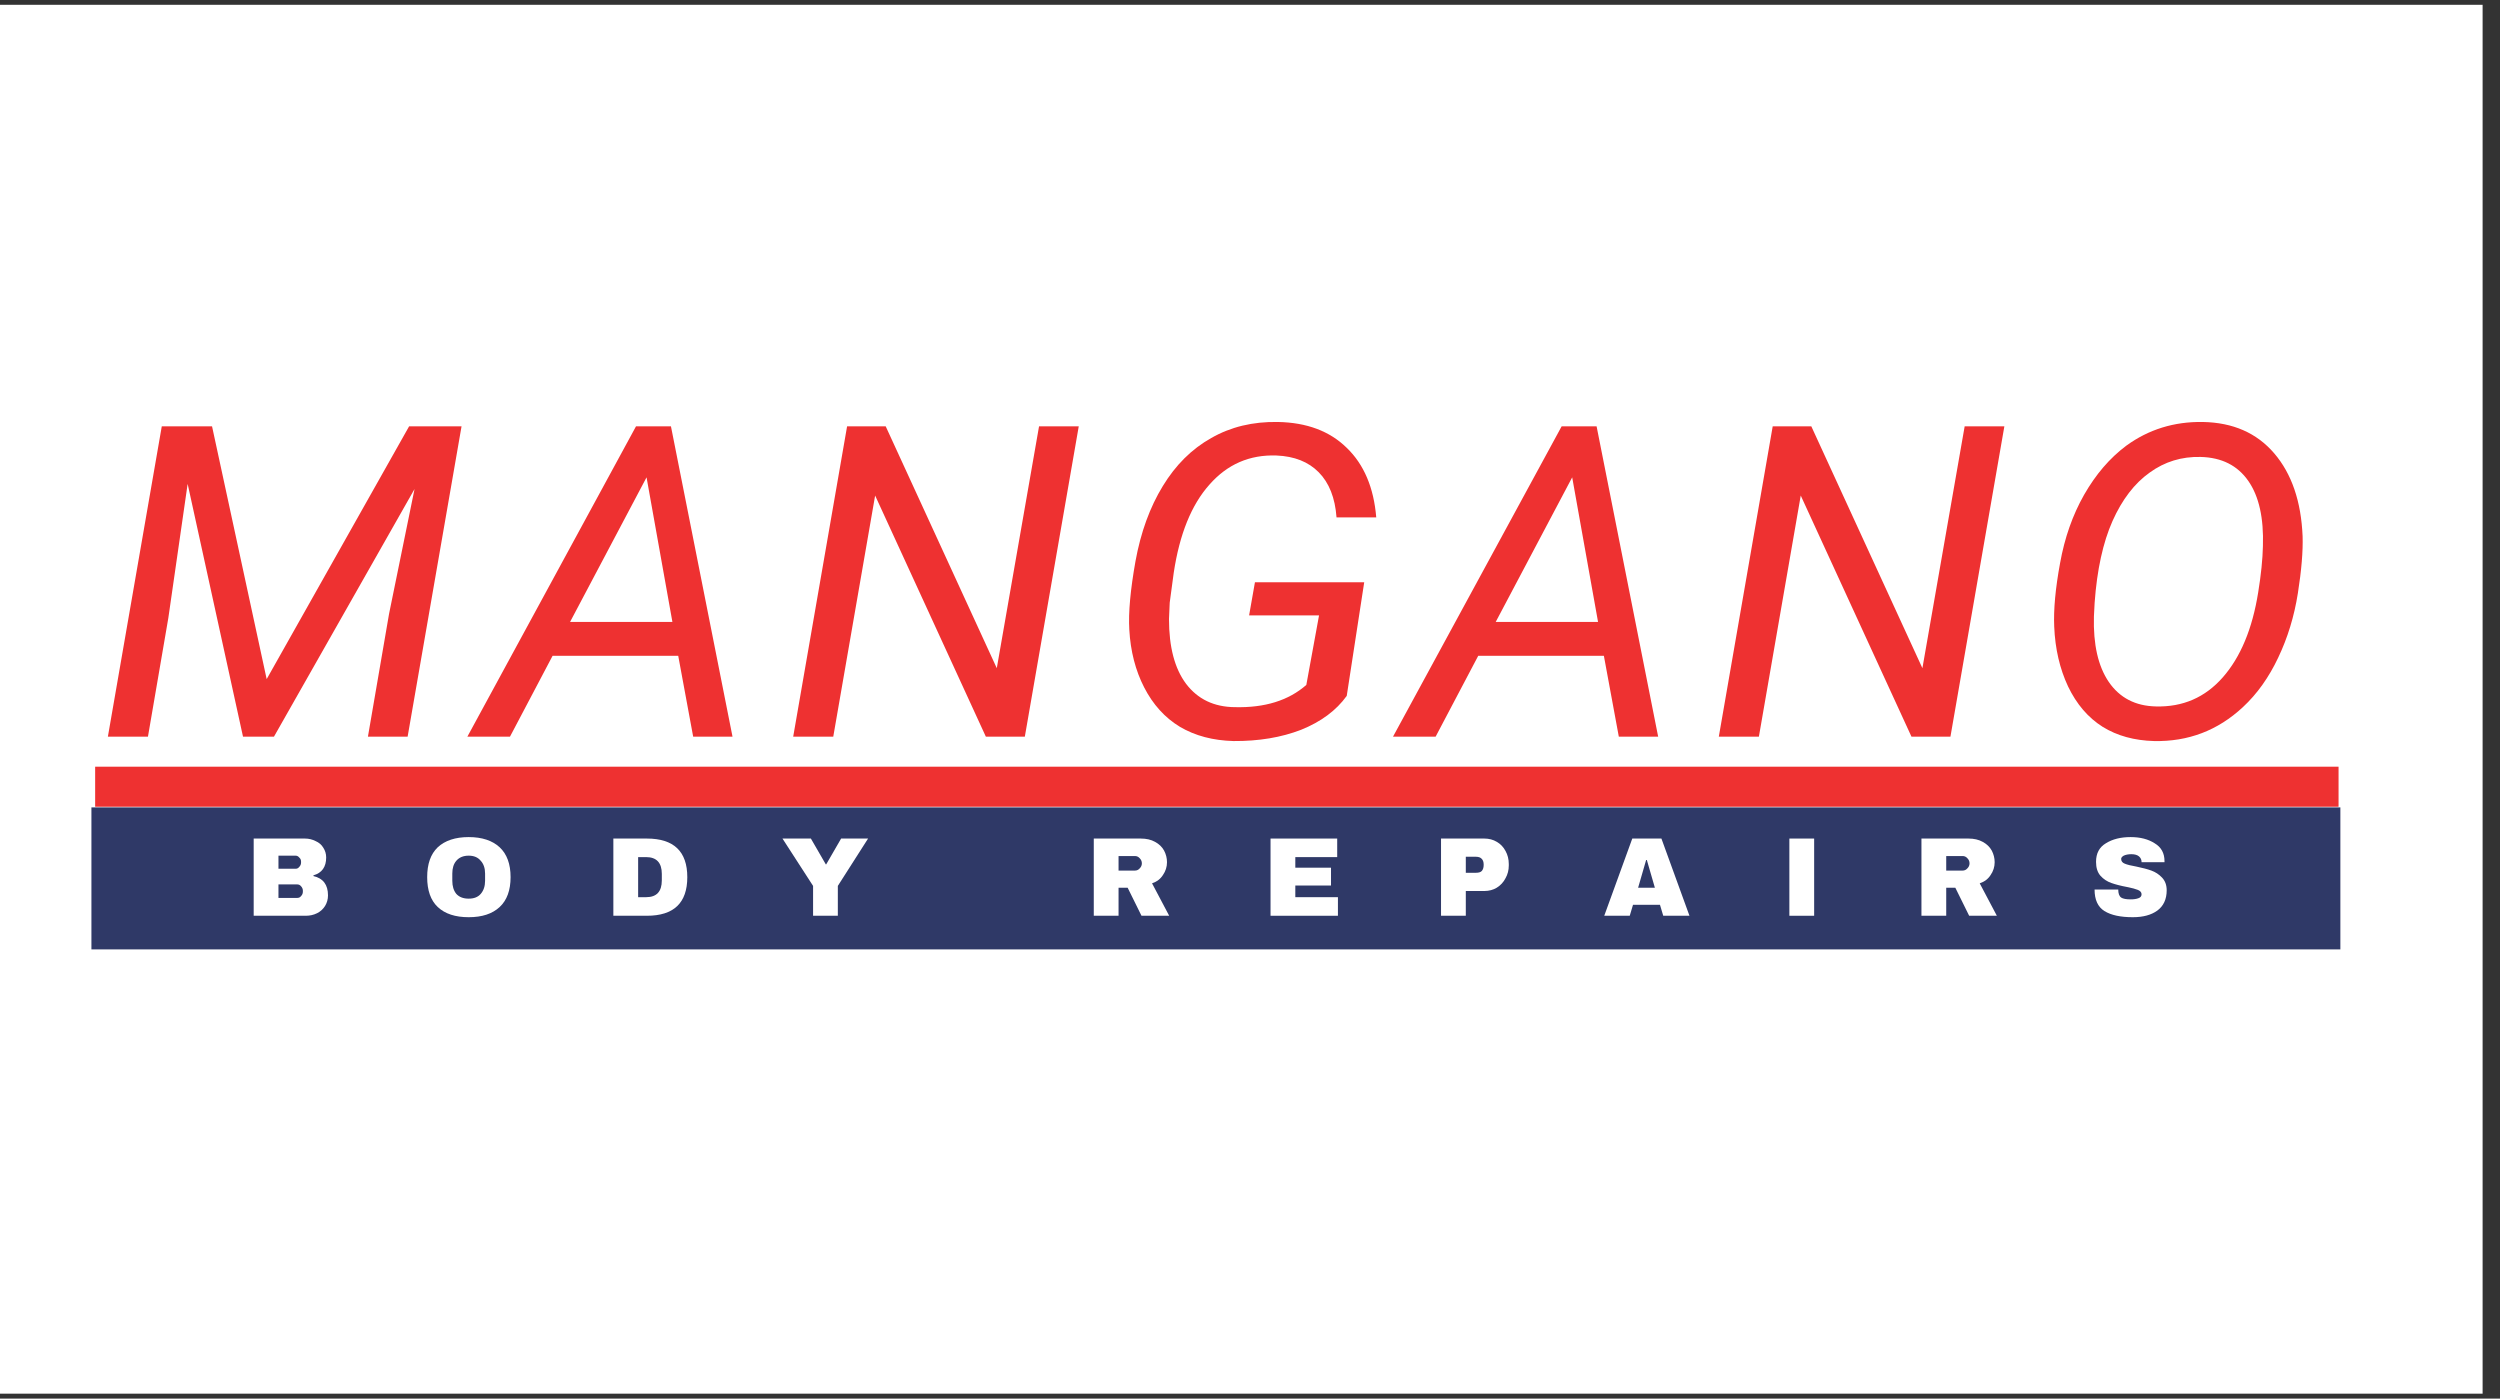 <svg xmlns="http://www.w3.org/2000/svg" xmlns:xlink="http://www.w3.org/1999/xlink" width="143" viewBox="0 0 107.25 60" height="80" preserveAspectRatio="xMidYMid meet"><rect x="0" y="0" width="107.25" height="60" fill="#333333" stroke="none"/><defs><g></g><clipPath id="51782cde35"><path d="M 0 0.207 L 106.504 0.207 L 106.504 59.789 L 0 59.789 Z M 0 0.207 " clip-rule="nonzero"></path></clipPath><clipPath id="b870559518"><path d="M 3.922 34.637 L 100.402 34.637 L 100.402 40.73 L 3.922 40.73 Z M 3.922 34.637 " clip-rule="nonzero"></path></clipPath></defs><g clip-path="url(#51782cde35)"><path fill="#ffffff" d="M 0 0.207 L 106.504 0.207 L 106.504 59.793 L 0 59.793 Z M 0 0.207 " fill-opacity="1" fill-rule="nonzero"></path></g><g clip-path="url(#b870559518)"><path fill="#2f3967" d="M 3.922 34.637 L 100.402 34.637 L 100.402 40.73 L 3.922 40.73 Z M 3.922 34.637 " fill-opacity="1" fill-rule="nonzero"></path></g><path fill="#ee3131" d="M 4.082 32.891 L 100.324 32.891 L 100.324 34.609 L 4.082 34.609 Z M 4.082 32.891 " fill-opacity="1" fill-rule="nonzero"></path><g fill="#ee3131" fill-opacity="1"><g transform="translate(4.081, 31.603)"><g><path d="M 5.016 -13.312 L 7.359 -2.469 L 13.469 -13.312 L 15.719 -13.312 L 13.406 0 L 11.703 0 L 12.609 -5.266 L 13.703 -10.625 L 7.672 0 L 6.344 0 L 3.969 -10.844 L 3.141 -5.094 L 2.266 0 L 0.547 0 L 2.859 -13.312 Z M 5.016 -13.312 "></path></g></g></g><g fill="#ee3131" fill-opacity="1"><g transform="translate(20.784, 31.603)"><g><path d="M 8.312 -3.469 L 2.922 -3.469 L 1.094 0 L -0.734 0 L 6.5 -13.312 L 8 -13.312 L 10.641 0 L 8.953 0 Z M 3.672 -4.922 L 8.062 -4.922 L 6.953 -11.125 Z M 3.672 -4.922 "></path></g></g></g><g fill="#ee3131" fill-opacity="1"><g transform="translate(33.481, 31.603)"><g><path d="M 10.484 0 L 8.812 0 L 4.062 -10.344 L 2.266 0 L 0.547 0 L 2.859 -13.312 L 4.516 -13.312 L 9.281 -2.938 L 11.094 -13.312 L 12.797 -13.312 Z M 10.484 0 "></path></g></g></g><g fill="#ee3131" fill-opacity="1"><g transform="translate(47.275, 31.603)"><g><path d="M 10.5 -1.75 C 10.051 -1.125 9.398 -0.641 8.547 -0.297 C 7.691 0.035 6.723 0.195 5.641 0.188 C 4.766 0.164 4 -0.035 3.344 -0.422 C 2.695 -0.816 2.188 -1.379 1.812 -2.109 C 1.438 -2.836 1.223 -3.664 1.172 -4.594 C 1.129 -5.32 1.219 -6.301 1.438 -7.531 C 1.664 -8.77 2.055 -9.844 2.609 -10.75 C 3.16 -11.656 3.852 -12.344 4.688 -12.812 C 5.52 -13.289 6.473 -13.52 7.547 -13.5 C 8.785 -13.477 9.77 -13.109 10.5 -12.391 C 11.238 -11.68 11.66 -10.688 11.766 -9.406 L 10.062 -9.406 C 10 -10.25 9.742 -10.895 9.297 -11.344 C 8.859 -11.789 8.254 -12.031 7.484 -12.062 C 6.336 -12.102 5.379 -11.688 4.609 -10.812 C 3.836 -9.945 3.328 -8.688 3.078 -7.031 L 2.906 -5.75 L 2.875 -5.047 C 2.875 -3.848 3.117 -2.922 3.609 -2.266 C 4.109 -1.609 4.805 -1.273 5.703 -1.266 C 6.984 -1.234 8.004 -1.551 8.766 -2.219 L 9.312 -5.203 L 6.312 -5.203 L 6.562 -6.625 L 11.25 -6.625 Z M 10.5 -1.75 "></path></g></g></g><g fill="#ee3131" fill-opacity="1"><g transform="translate(60.494, 31.603)"><g><path d="M 8.312 -3.469 L 2.922 -3.469 L 1.094 0 L -0.734 0 L 6.5 -13.312 L 8 -13.312 L 10.641 0 L 8.953 0 Z M 3.672 -4.922 L 8.062 -4.922 L 6.953 -11.125 Z M 3.672 -4.922 "></path></g></g></g><g fill="#ee3131" fill-opacity="1"><g transform="translate(73.19, 31.603)"><g><path d="M 10.484 0 L 8.812 0 L 4.062 -10.344 L 2.266 0 L 0.547 0 L 2.859 -13.312 L 4.516 -13.312 L 9.281 -2.938 L 11.094 -13.312 L 12.797 -13.312 Z M 10.484 0 "></path></g></g></g><g fill="#ee3131" fill-opacity="1"><g transform="translate(86.985, 31.603)"><g><path d="M 5.422 0.188 C 4.578 0.164 3.844 -0.035 3.219 -0.422 C 2.594 -0.816 2.098 -1.395 1.734 -2.156 C 1.379 -2.914 1.18 -3.77 1.141 -4.719 C 1.109 -5.445 1.191 -6.352 1.391 -7.438 C 1.586 -8.531 1.93 -9.508 2.422 -10.375 C 2.922 -11.25 3.523 -11.953 4.234 -12.484 C 5.191 -13.18 6.285 -13.52 7.516 -13.5 C 8.805 -13.477 9.828 -13.031 10.578 -12.156 C 11.328 -11.281 11.734 -10.094 11.797 -8.594 C 11.816 -7.957 11.75 -7.145 11.594 -6.156 C 11.438 -5.164 11.156 -4.242 10.75 -3.391 C 10.352 -2.547 9.848 -1.836 9.234 -1.266 C 8.16 -0.266 6.891 0.219 5.422 0.188 Z M 10.094 -8.172 C 10.133 -9.379 9.926 -10.312 9.469 -10.969 C 9.008 -11.633 8.328 -11.977 7.422 -12 C 6.609 -12.02 5.879 -11.797 5.234 -11.328 C 4.586 -10.867 4.055 -10.176 3.641 -9.25 C 3.234 -8.332 2.977 -7.164 2.875 -5.75 L 2.844 -5.156 C 2.812 -3.957 3.023 -3.02 3.484 -2.344 C 3.953 -1.664 4.625 -1.316 5.5 -1.297 C 6.656 -1.266 7.613 -1.68 8.375 -2.547 C 9.133 -3.41 9.641 -4.625 9.891 -6.188 C 10.016 -6.957 10.082 -7.617 10.094 -8.172 Z M 10.094 -8.172 "></path></g></g></g><g fill="#ffffff" fill-opacity="1"><g transform="translate(10.524, 39.286)"><g><path d="M 2.562 -3.312 C 2.727 -3.312 2.879 -3.273 3.016 -3.203 C 3.16 -3.141 3.27 -3.047 3.344 -2.922 C 3.426 -2.797 3.469 -2.656 3.469 -2.5 C 3.469 -2.094 3.285 -1.836 2.922 -1.734 L 2.922 -1.703 C 3.336 -1.609 3.547 -1.332 3.547 -0.875 C 3.547 -0.707 3.504 -0.555 3.422 -0.422 C 3.336 -0.285 3.223 -0.18 3.078 -0.109 C 2.93 -0.035 2.77 0 2.594 0 L 0.359 0 L 0.359 -3.312 Z M 1.422 -2.016 L 2.156 -2.016 C 2.219 -2.016 2.27 -2.039 2.312 -2.094 C 2.363 -2.145 2.391 -2.207 2.391 -2.281 L 2.391 -2.328 C 2.391 -2.398 2.363 -2.457 2.312 -2.5 C 2.27 -2.551 2.219 -2.578 2.156 -2.578 L 1.422 -2.578 Z M 1.422 -0.766 L 2.234 -0.766 C 2.297 -0.766 2.348 -0.789 2.391 -0.844 C 2.441 -0.895 2.469 -0.957 2.469 -1.031 L 2.469 -1.078 C 2.469 -1.148 2.441 -1.211 2.391 -1.266 C 2.348 -1.316 2.297 -1.344 2.234 -1.344 L 1.422 -1.344 Z M 1.422 -0.766 "></path></g></g></g><g fill="#ffffff" fill-opacity="1"><g transform="translate(18.107, 39.286)"><g><path d="M 2 -3.375 C 2.57 -3.375 3.016 -3.227 3.328 -2.938 C 3.641 -2.645 3.797 -2.219 3.797 -1.656 C 3.797 -1.094 3.641 -0.664 3.328 -0.375 C 3.016 -0.082 2.57 0.062 2 0.062 C 1.426 0.062 0.984 -0.082 0.672 -0.375 C 0.367 -0.664 0.219 -1.094 0.219 -1.656 C 0.219 -2.219 0.367 -2.645 0.672 -2.938 C 0.984 -3.227 1.426 -3.375 2 -3.375 Z M 2 -2.578 C 1.77 -2.578 1.594 -2.504 1.469 -2.359 C 1.352 -2.223 1.297 -2.039 1.297 -1.812 L 1.297 -1.5 C 1.297 -1.27 1.352 -1.082 1.469 -0.938 C 1.594 -0.801 1.77 -0.734 2 -0.734 C 2.227 -0.734 2.398 -0.801 2.516 -0.938 C 2.641 -1.082 2.703 -1.27 2.703 -1.5 L 2.703 -1.812 C 2.703 -2.039 2.641 -2.223 2.516 -2.359 C 2.398 -2.504 2.227 -2.578 2 -2.578 Z M 2 -2.578 "></path></g></g></g><g fill="#ffffff" fill-opacity="1"><g transform="translate(25.954, 39.286)"><g><path d="M 1.797 -3.312 C 2.953 -3.312 3.531 -2.758 3.531 -1.656 C 3.531 -0.551 2.953 0 1.797 0 L 0.359 0 L 0.359 -3.312 Z M 1.422 -0.797 L 1.766 -0.797 C 2.211 -0.797 2.438 -1.035 2.438 -1.516 L 2.438 -1.797 C 2.438 -2.273 2.211 -2.516 1.766 -2.516 L 1.422 -2.516 Z M 1.422 -0.797 "></path></g></g></g><g fill="#ffffff" fill-opacity="1"><g transform="translate(33.537, 39.286)"><g><path d="M 2.406 0 L 1.344 0 L 1.344 -1.281 L 0.031 -3.312 L 1.25 -3.312 L 1.891 -2.203 L 1.906 -2.203 L 2.547 -3.312 L 3.703 -3.312 L 2.406 -1.281 Z M 2.406 0 "></path></g></g></g><g fill="#ffffff" fill-opacity="1"><g transform="translate(41.12, 39.286)"><g></g></g></g><g fill="#ffffff" fill-opacity="1"><g transform="translate(46.564, 39.286)"><g><path d="M 3.5 -2.297 C 3.5 -2.098 3.441 -1.914 3.328 -1.75 C 3.223 -1.582 3.066 -1.461 2.859 -1.391 L 3.594 0 L 2.406 0 L 1.812 -1.203 L 1.422 -1.203 L 1.422 0 L 0.359 0 L 0.359 -3.312 L 2.375 -3.312 C 2.613 -3.312 2.816 -3.266 2.984 -3.172 C 3.16 -3.078 3.289 -2.953 3.375 -2.797 C 3.457 -2.641 3.5 -2.473 3.5 -2.297 Z M 2.422 -2.25 C 2.422 -2.332 2.391 -2.406 2.328 -2.469 C 2.273 -2.531 2.207 -2.562 2.125 -2.562 L 1.422 -2.562 L 1.422 -1.938 L 2.125 -1.938 C 2.207 -1.938 2.273 -1.969 2.328 -2.031 C 2.391 -2.094 2.422 -2.164 2.422 -2.25 Z M 2.422 -2.25 "></path></g></g></g><g fill="#ffffff" fill-opacity="1"><g transform="translate(54.147, 39.286)"><g><path d="M 0.359 -3.312 L 3.219 -3.312 L 3.219 -2.516 L 1.422 -2.516 L 1.422 -2.062 L 2.953 -2.062 L 2.953 -1.297 L 1.422 -1.297 L 1.422 -0.797 L 3.25 -0.797 L 3.25 0 L 0.359 0 Z M 0.359 -3.312 "></path></g></g></g><g fill="#ffffff" fill-opacity="1"><g transform="translate(61.461, 39.286)"><g><path d="M 2.219 -3.312 C 2.414 -3.312 2.594 -3.266 2.75 -3.172 C 2.914 -3.078 3.039 -2.945 3.125 -2.781 C 3.219 -2.613 3.266 -2.426 3.266 -2.219 L 3.266 -2.156 C 3.266 -1.957 3.219 -1.773 3.125 -1.609 C 3.039 -1.441 2.914 -1.305 2.75 -1.203 C 2.594 -1.109 2.414 -1.062 2.219 -1.062 L 1.422 -1.062 L 1.422 0 L 0.359 0 L 0.359 -3.312 Z M 1.422 -1.844 L 1.859 -1.844 C 1.973 -1.844 2.055 -1.867 2.109 -1.922 C 2.16 -1.984 2.188 -2.066 2.188 -2.172 L 2.188 -2.203 C 2.188 -2.305 2.16 -2.383 2.109 -2.438 C 2.055 -2.5 1.973 -2.531 1.859 -2.531 L 1.422 -2.531 Z M 1.422 -1.844 "></path></g></g></g><g fill="#ffffff" fill-opacity="1"><g transform="translate(68.775, 39.286)"><g><path d="M 2.578 0 L 2.438 -0.469 L 1.281 -0.469 L 1.141 0 L 0.047 0 L 1.25 -3.312 L 2.5 -3.312 L 3.703 0 Z M 1.5 -1.203 L 2.219 -1.203 L 1.875 -2.391 L 1.844 -2.391 Z M 1.5 -1.203 "></path></g></g></g><g fill="#ffffff" fill-opacity="1"><g transform="translate(76.358, 39.286)"><g><path d="M 0.406 0 L 0.406 -3.312 L 1.469 -3.312 L 1.469 0 Z M 0.406 0 "></path></g></g></g><g fill="#ffffff" fill-opacity="1"><g transform="translate(82.071, 39.286)"><g><path d="M 3.5 -2.297 C 3.5 -2.098 3.441 -1.914 3.328 -1.75 C 3.223 -1.582 3.066 -1.461 2.859 -1.391 L 3.594 0 L 2.406 0 L 1.812 -1.203 L 1.422 -1.203 L 1.422 0 L 0.359 0 L 0.359 -3.312 L 2.375 -3.312 C 2.613 -3.312 2.816 -3.266 2.984 -3.172 C 3.16 -3.078 3.289 -2.953 3.375 -2.797 C 3.457 -2.641 3.5 -2.473 3.5 -2.297 Z M 2.422 -2.25 C 2.422 -2.332 2.391 -2.406 2.328 -2.469 C 2.273 -2.531 2.207 -2.562 2.125 -2.562 L 1.422 -2.562 L 1.422 -1.938 L 2.125 -1.938 C 2.207 -1.938 2.273 -1.969 2.328 -2.031 C 2.391 -2.094 2.422 -2.164 2.422 -2.25 Z M 2.422 -2.25 "></path></g></g></g><g fill="#ffffff" fill-opacity="1"><g transform="translate(89.654, 39.286)"><g><path d="M 1.75 -3.375 C 2.164 -3.375 2.508 -3.285 2.781 -3.109 C 3.062 -2.941 3.203 -2.688 3.203 -2.344 L 3.203 -2.297 L 2.219 -2.297 L 2.219 -2.312 C 2.219 -2.406 2.18 -2.484 2.109 -2.547 C 2.035 -2.609 1.926 -2.641 1.781 -2.641 C 1.645 -2.641 1.535 -2.617 1.453 -2.578 C 1.379 -2.535 1.344 -2.488 1.344 -2.438 C 1.344 -2.344 1.395 -2.273 1.5 -2.234 C 1.602 -2.191 1.77 -2.148 2 -2.109 C 2.258 -2.055 2.473 -2 2.641 -1.938 C 2.816 -1.875 2.969 -1.773 3.094 -1.641 C 3.227 -1.504 3.297 -1.32 3.297 -1.094 C 3.297 -0.707 3.16 -0.414 2.891 -0.219 C 2.629 -0.031 2.281 0.062 1.844 0.062 C 1.32 0.062 0.914 -0.023 0.625 -0.203 C 0.344 -0.379 0.203 -0.688 0.203 -1.125 L 1.219 -1.125 C 1.219 -0.957 1.258 -0.844 1.344 -0.781 C 1.426 -0.727 1.562 -0.703 1.75 -0.703 C 1.883 -0.703 1.992 -0.719 2.078 -0.75 C 2.172 -0.781 2.219 -0.836 2.219 -0.922 C 2.219 -1.004 2.164 -1.066 2.062 -1.109 C 1.969 -1.148 1.812 -1.191 1.594 -1.234 C 1.32 -1.285 1.098 -1.344 0.922 -1.406 C 0.742 -1.469 0.586 -1.57 0.453 -1.719 C 0.328 -1.863 0.266 -2.062 0.266 -2.312 C 0.266 -2.676 0.406 -2.941 0.688 -3.109 C 0.969 -3.285 1.32 -3.375 1.75 -3.375 Z M 1.75 -3.375 "></path></g></g></g></svg>